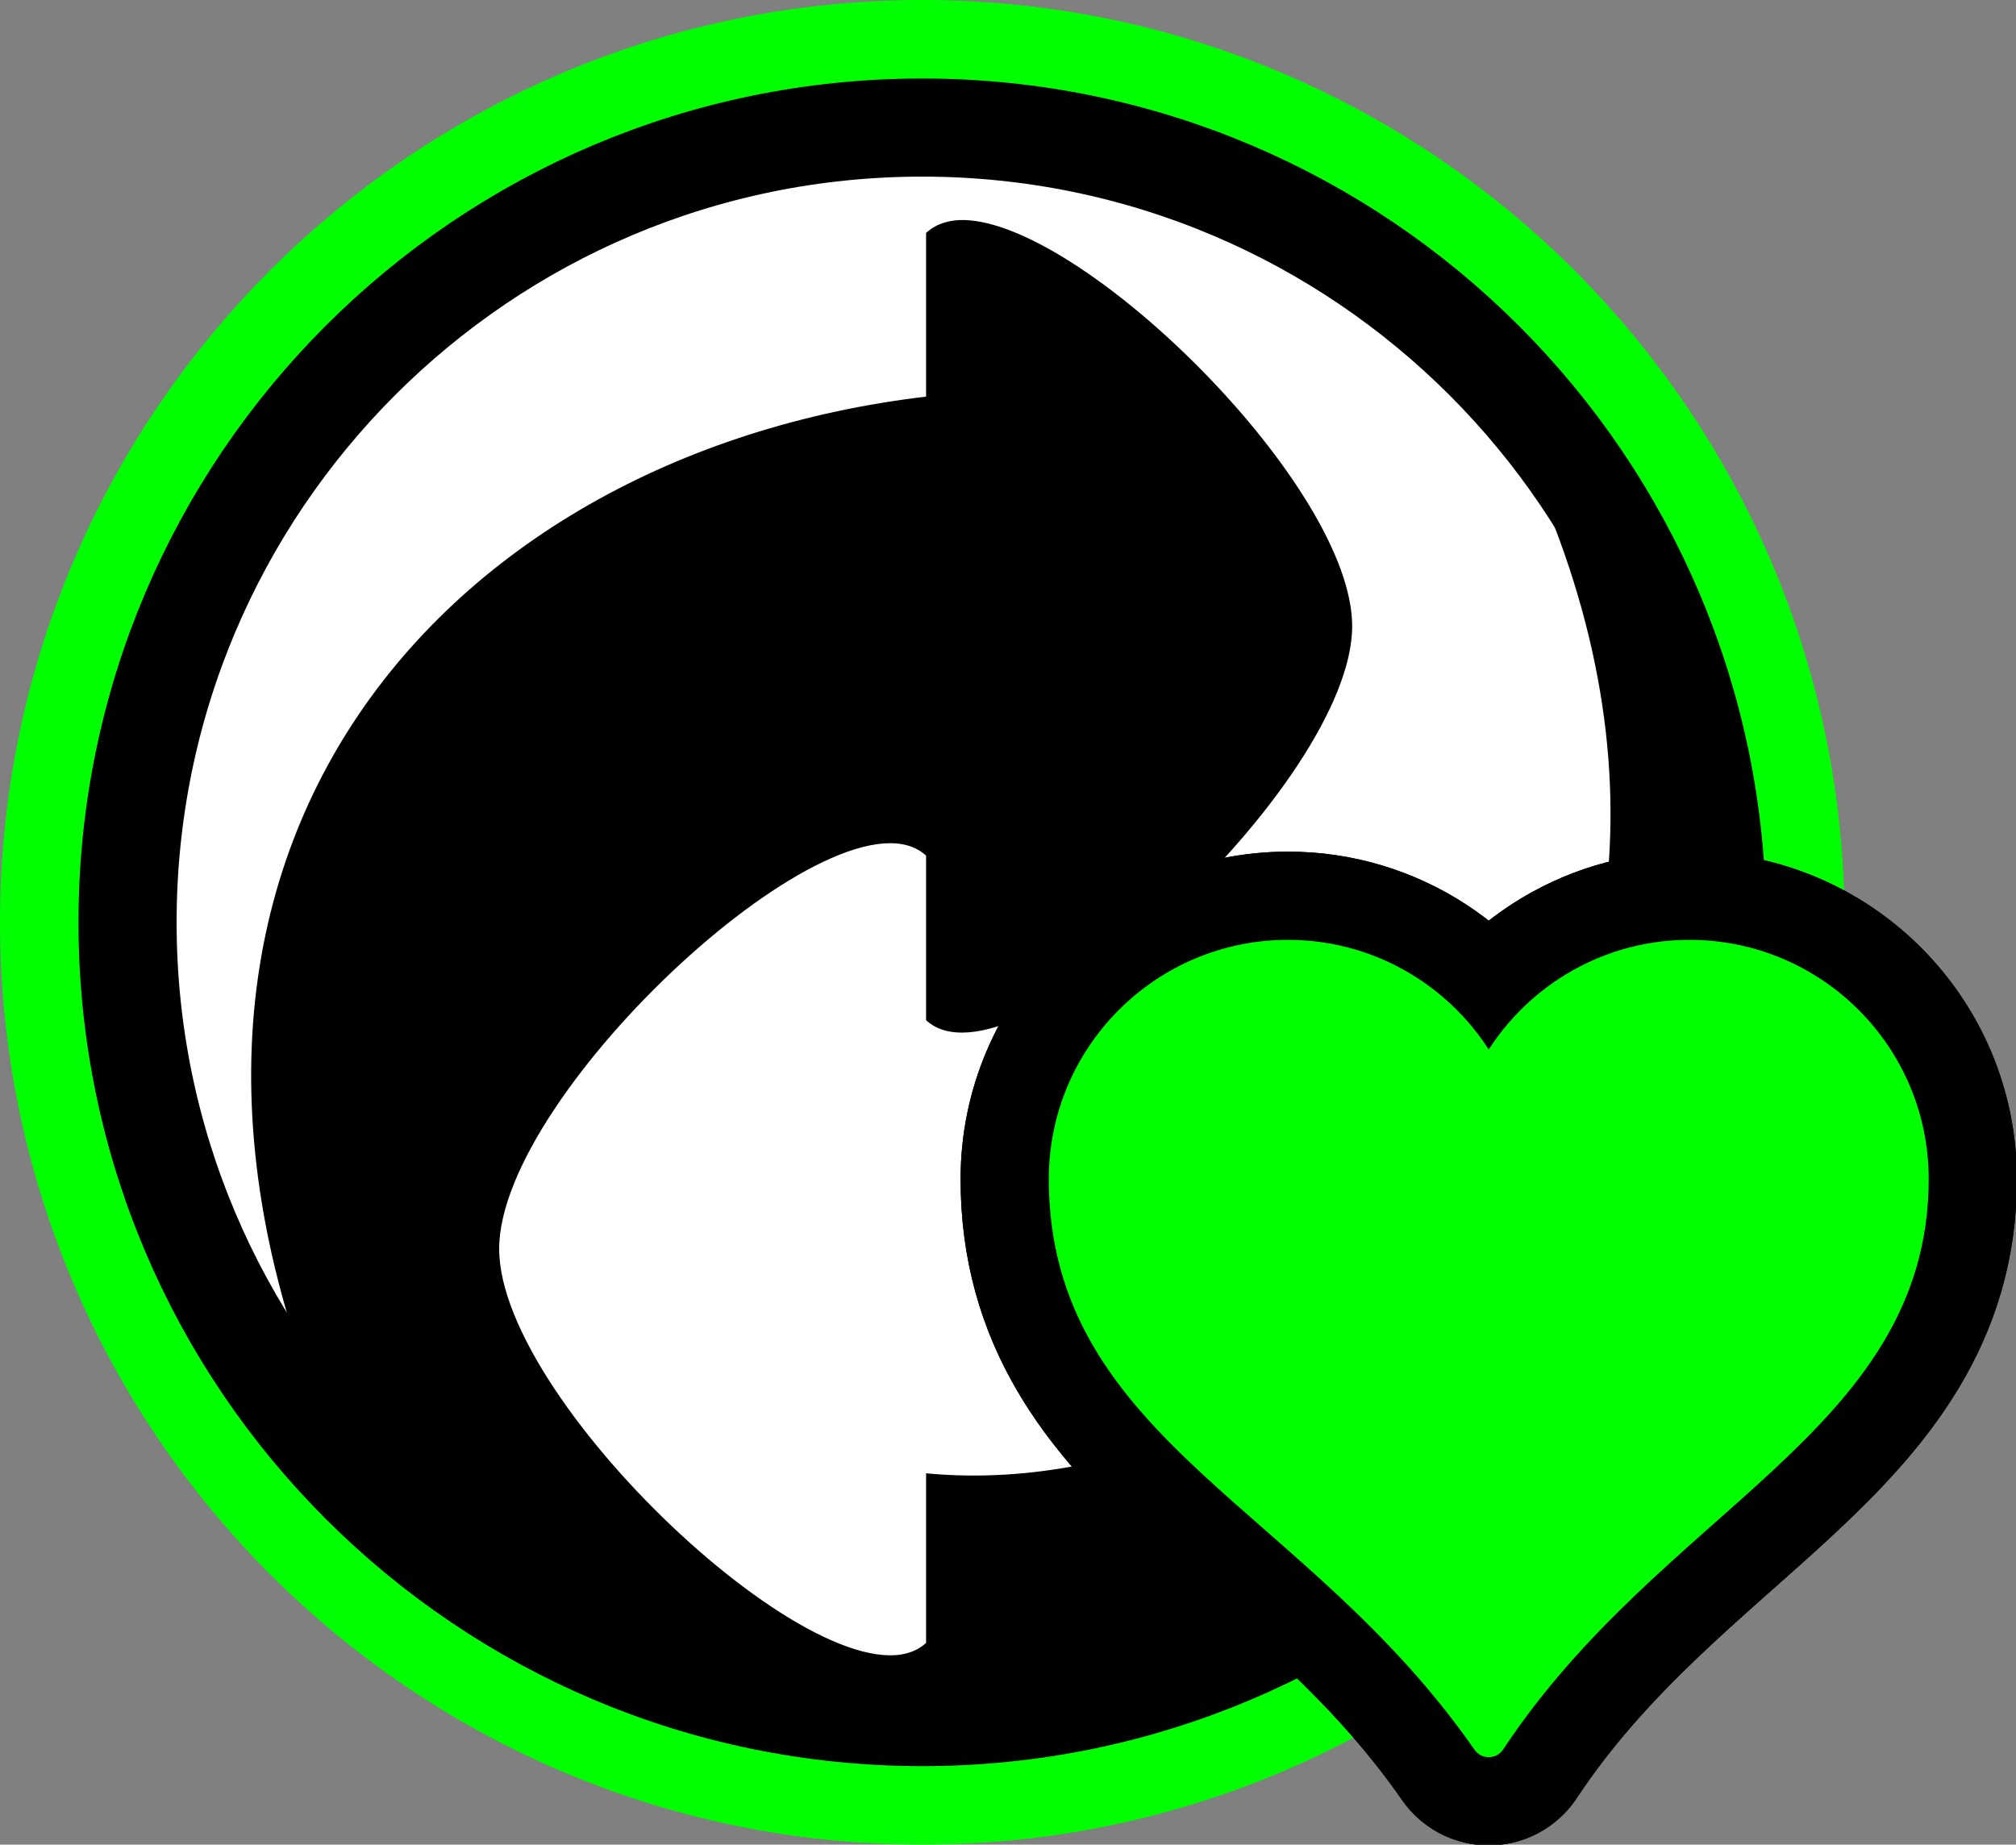 <?xml version="1.0" encoding="UTF-8"?>
<svg _SVGFile__filename="oldscale/actions/button_accept.svg" version="1.0" viewBox="0 0 207.33 189.71" xmlns="http://www.w3.org/2000/svg">
<rect x="0" y="0" width="207.33" height="189.71" fill="#808080" stroke="none"/>
<g transform="translate(-.625 -.625)">
<path d="m177.21 95.481c0 45.118-36.618 81.737-81.737 81.737-45.119-1e-3 -81.731-36.619-81.731-81.737 0-45.116 36.612-81.737 81.731-81.737 45.119 0.006 81.737 36.624 81.737 81.737z" color="#000000" fill="#0f0" stroke="#0f0" stroke-linecap="round" stroke-linejoin="round" stroke-width="26.236"/>
<path d="m177.21 95.481c0 45.118-36.618 81.737-81.737 81.737-45.119-1e-3 -81.731-36.619-81.731-81.737 0-45.116 36.612-81.737 81.731-81.737 45.119 0.006 81.737 36.624 81.737 81.737z" color="#000000" fill="#fff"/>
<g transform="matrix(4.339 0 0 4.339 -3151.6 -3526.7)" fill-rule="evenodd">
<path transform="matrix(.64 0 0 .64 541.07 814.67)" d="m325.6 5.447c-0.64-0.051-1.2 0.104-1.59 0.469v6.062c-18.21 2.149-31.69 17.547-21.47 39.781 5.27 6.033 12.92 8.657 21.56 8.657 15.89 0 28.75-12.867 28.75-28.75 0-7.662-3.02-14.708-7.9-19.86 13.07 23.608-5.63 41.504-20.94 40.047v6.281c-3.16 2.915-15.81-8.764-15.81-14.593 0-5.83 12.65-17.478 15.81-14.563v6.094c3.16 2.915 15.78-8.764 15.78-14.594 0-5.101-9.65-14.672-14.19-15.031z" color="#000000"/>
</g>
<path d="m177.21 95.481c0 45.118-36.618 81.737-81.737 81.737-45.119-1e-3 -81.731-36.619-81.731-81.737 0-45.116 36.612-81.737 81.731-81.737 45.119 0.006 81.737 36.624 81.737 81.737z" color="#000000" fill="none" stroke="#000" stroke-linecap="round" stroke-linejoin="round" stroke-width="10.091"/>
<g transform="matrix(1.085 0 0 1.085 -17.588 -10.796)" stroke-linecap="round" stroke-linejoin="round">
<path d="m138.87 101.25c-11.611 0-21.034 9.423-21.034 21.034 0 23.619 23.826 29.812 40.062 53.163 15.349-23.207 40.062-30.298 40.062-53.163 0-11.611-9.423-21.034-21.034-21.034-8.422 0-15.67 4.973-19.029 12.126-3.358-7.153-10.608-12.126-19.029-12.126z" stroke="#000" stroke-width="20"/>
<path d="m138.87 101.25c-11.611 0-21.034 9.423-21.034 21.034 0 23.619 23.826 29.812 40.062 53.163 15.349-23.207 40.062-30.298 40.062-53.163 0-11.611-9.423-21.034-21.034-21.034-8.422 0-15.67 4.973-19.029 12.126-3.358-7.153-10.608-12.126-19.029-12.126z" fill="#0f0" stroke="#0f0" stroke-width="3.278"/>
<path d="m138.87 101.25c-11.611 0-21.034 9.423-21.034 21.034 0 23.619 23.826 29.812 40.062 53.163 15.349-23.207 40.062-30.298 40.062-53.163 0-11.611-9.423-21.034-21.034-21.034-8.422 0-15.67 4.973-19.029 12.126-3.358-7.153-10.608-12.126-19.029-12.126z" stroke="#000" stroke-width="20"/>
<path d="m138.87 101.25c-11.611 0-21.034 9.423-21.034 21.034 0 23.619 23.826 29.812 40.062 53.163 15.349-23.207 40.062-30.298 40.062-53.163 0-11.611-9.423-21.034-21.034-21.034-8.422 0-15.67 4.973-19.029 12.126-3.358-7.153-10.608-12.126-19.029-12.126z" fill="#0f0" stroke="#0f0" stroke-width="3.278"/>
</g>
</g>
</svg>
